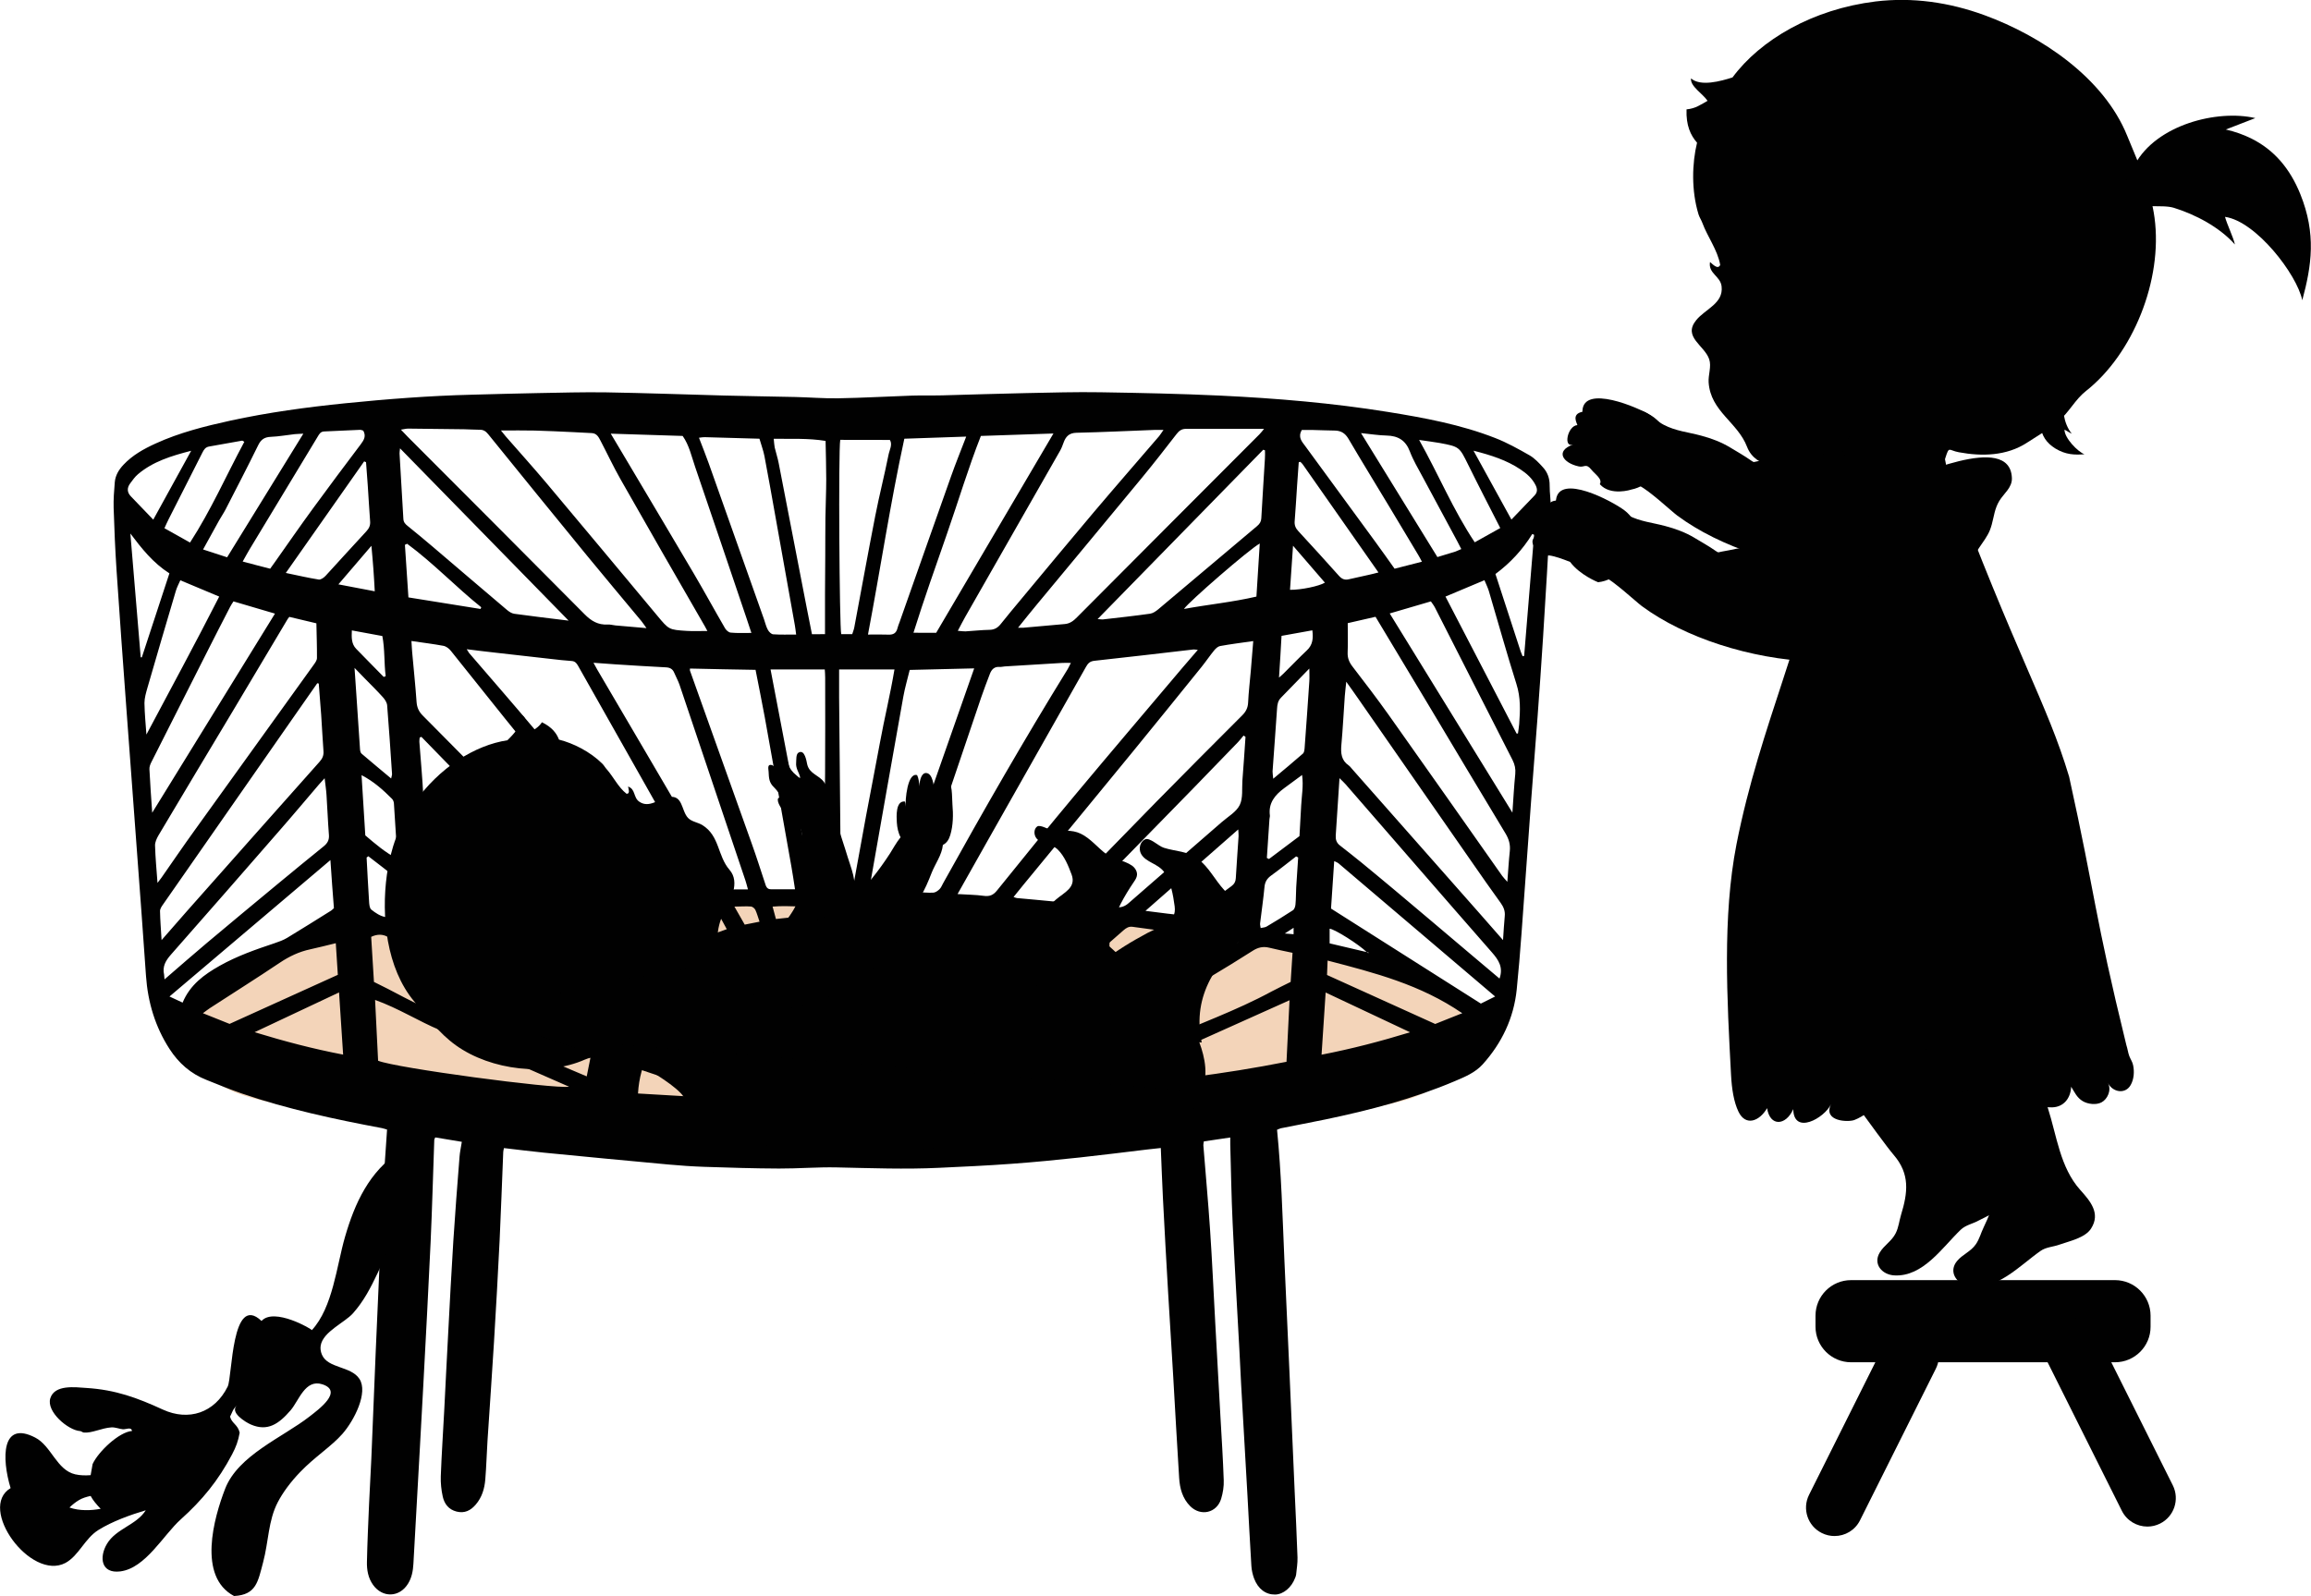 <?xml version="1.0" encoding="utf-8"?>
<!-- Generator: Adobe Illustrator 26.4.0, SVG Export Plug-In . SVG Version: 6.00 Build 0)  -->
<svg version="1.1" id="Laag_1" xmlns="http://www.w3.org/2000/svg" xmlns:xlink="http://www.w3.org/1999/xlink" x="0px" y="0px"
	 viewBox="0 0 283.48 195.83" enable-background="new 0 0 283.48 195.83" xml:space="preserve">
<g>
	<path fill="none" stroke="#F3D4B9" stroke-width="16.837" stroke-miterlimit="10" d="M170.81,126.33
		c3.41,0.58-30.14,6.68-68.93,6.68s-74.21-6.46-70.26-7.39c7.55-1.79,19.1-7.03,69.66-7.11
		C141.64,118.45,146.35,122.21,170.81,126.33z"/>
	<g>
		<path fill="#010101" d="M156.65,138.62c0.53,5.34,0.67,10.65,0.9,15.96c0.2,4.65,0.43,9.29,0.63,13.93
			c0.21,4.82,0.42,9.64,0.63,14.46c0.12,2.71,0.26,5.42,0.35,8.13c0.02,0.7-0.1,1.4-0.17,2.1c-0.01,0.14-0.07,0.27-0.12,0.4
			c-0.44,1.19-1.45,2.03-2.45,2.05c-1.15,0.02-2.1-0.68-2.59-1.98c-0.18-0.49-0.3-1.02-0.33-1.54c-0.18-2.88-0.32-5.77-0.48-8.65
			c-0.25-4.5-0.51-9-0.77-13.5c-0.08-1.51-0.15-3.02-0.23-4.54c-0.28-5.13-0.58-10.27-0.82-15.4c-0.15-3.2-0.2-6.41-0.29-9.61
			c-0.01-0.24,0-0.49,0-0.86c-1.12,0.17-2.17,0.32-3.24,0.48c-0.03,0.21-0.07,0.35-0.06,0.48c0.27,3.44,0.59,6.87,0.82,10.31
			c0.26,3.83,0.43,7.66,0.64,11.49c0.21,3.8,0.42,7.59,0.63,11.39c0.15,2.64,0.32,5.27,0.41,7.91c0.03,0.76-0.1,1.55-0.32,2.28
			c-0.54,1.74-2.51,2.18-3.79,0.9c-0.95-0.95-1.28-2.18-1.36-3.47c-0.26-4.11-0.48-8.22-0.72-12.33c-0.2-3.41-0.42-6.81-0.62-10.22
			c-0.23-3.93-0.45-7.87-0.65-11.81c-0.1-2-0.17-4-0.26-6.12c-0.55,0.06-1.09,0.11-1.64,0.18c-2.76,0.33-5.52,0.68-8.28,0.98
			c-2.8,0.3-5.6,0.58-8.41,0.78c-2.95,0.22-5.91,0.35-8.86,0.49c-4.19,0.2-8.38,0.04-12.57-0.05c-2.36-0.05-4.72,0.15-7.07,0.14
			c-3.06-0.01-6.13-0.11-9.19-0.21c-1.44-0.05-2.88-0.15-4.32-0.28c-5.12-0.47-10.23-0.96-15.34-1.46
			c-1.61-0.16-3.22-0.37-4.89-0.56c-0.03,0.17-0.09,0.32-0.09,0.48c-0.15,3.59-0.27,7.18-0.44,10.76c-0.21,4.22-0.44,8.44-0.7,12.65
			c-0.24,4-0.53,8-0.79,12.01c-0.1,1.58-0.14,3.16-0.27,4.74c-0.09,1.14-0.41,2.22-1.18,3.11c-0.61,0.71-1.35,1.1-2.34,0.85
			c-0.98-0.25-1.5-0.94-1.7-1.84c-0.18-0.81-0.27-1.67-0.24-2.5c0.1-2.74,0.29-5.48,0.43-8.23c0.16-3.06,0.3-6.12,0.47-9.18
			c0.2-3.83,0.4-7.66,0.64-11.49c0.22-3.44,0.49-6.88,0.76-10.31c0.04-0.56,0.17-1.11,0.28-1.82c-1.08-0.18-2.17-0.36-3.26-0.54
			c-0.06,0.14-0.12,0.23-0.12,0.33c-0.15,4.19-0.26,8.38-0.45,12.56c-0.27,5.87-0.59,11.75-0.9,17.62c-0.13,2.5-0.28,4.99-0.41,7.49
			c-0.27,4.78-0.53,9.56-0.8,14.34c-0.05,0.86-0.2,1.68-0.66,2.42c-1.05,1.7-3.13,1.76-4.29,0.14c-0.6-0.84-0.77-1.82-0.75-2.81
			c0.05-2.36,0.16-4.72,0.26-7.08c0.08-1.86,0.2-3.73,0.28-5.59c0.19-4.4,0.35-8.8,0.54-13.2c0.27-6.26,0.55-12.53,0.85-18.79
			c0.14-2.77,0.35-5.54,0.54-8.39c-0.16-0.05-0.39-0.13-0.62-0.18c-5.82-1.09-11.6-2.33-17.21-4.25c-1.46-0.5-2.9-1.1-4.33-1.67
			c-1.93-0.76-3.4-2.05-4.53-3.8c-1.76-2.73-2.65-5.72-2.88-8.94c-0.36-5.23-0.75-10.47-1.14-15.7c-0.42-5.72-0.85-11.45-1.27-17.17
			c-0.41-5.62-0.83-11.24-1.2-16.86c-0.17-2.56-0.28-5.13-0.36-7.7c-0.03-1.05,0.05-2.11,0.14-3.16c0.07-0.84,0.49-1.53,1.06-2.14
			c1.11-1.18,2.49-1.95,3.94-2.61c2.93-1.34,6.04-2.12,9.18-2.81c4.65-1.01,9.36-1.65,14.09-2.13c5.15-0.52,10.31-0.92,15.49-1.05
			c2.71-0.07,5.42-0.15,8.14-0.2c2.78-0.05,5.57-0.13,8.35-0.09c4.83,0.08,9.65,0.26,14.47,0.39c2.92,0.08,5.83,0.11,8.75,0.18
			c1.76,0.04,3.52,0.19,5.27,0.16c3.03-0.05,6.05-0.23,9.07-0.33c1.23-0.04,2.46,0,3.68-0.03c3.45-0.09,6.9-0.21,10.35-0.28
			c3.03-0.06,6.06-0.15,9.09-0.1c4.9,0.08,9.79,0.18,14.68,0.41c6.9,0.33,13.78,0.91,20.6,2.01c4.45,0.72,8.89,1.54,13.11,3.19
			c1.47,0.57,2.86,1.35,4.23,2.13c0.62,0.36,1.15,0.93,1.64,1.47c0.56,0.61,0.83,1.36,0.82,2.22c-0.01,0.95,0.17,1.9,0.12,2.84
			c-0.28,5.27-0.6,10.55-0.93,15.82c-0.2,3.23-0.44,6.47-0.67,9.7c-0.26,3.48-0.54,6.95-0.8,10.43c-0.23,3.09-0.44,6.18-0.67,9.27
			c-0.35,4.6-0.62,9.21-1.09,13.8c-0.36,3.49-1.82,6.56-4.17,9.17c-0.91,1.01-2.18,1.54-3.41,2.06c-5.11,2.17-10.45,3.57-15.87,4.7
			c-1.83,0.38-3.66,0.72-5.49,1.09C156.97,138.48,156.81,138.56,156.65,138.62z M167.65,116.82c0.06,0.04,0.13,0.09,0.19,0.13
			c0.01-0.02,0.02-0.05,0.04-0.07C167.8,116.86,167.72,116.84,167.65,116.82c-0.95-0.93-3.89-2.8-4.55-2.87c0,0.55,0,1.1,0,1.8
			C164.6,116.11,166.12,116.46,167.65,116.82z M125.94,134.18c0-0.37,0.02-0.51,0-0.65c-0.47-3.58-2.13-6.52-4.83-8.89
			c-2.57-2.25-5.58-3.66-8.82-4.62c-5.12-1.51-10.35-1.68-15.6-1.01c-3.8,0.48-7.43,1.6-10.75,3.58c-2.69,1.6-4.9,3.67-6.32,6.5
			c-0.78,1.55-1.25,3.19-1.36,5.08c2.37,0.14,4.67,0.28,6.83,0.4c0.17-0.14,0.21-0.15,0.22-0.18c0.06-0.13,0.12-0.26,0.16-0.39
			c1.08-3.64,3.45-6.29,6.63-8.18c5.61-3.33,11.52-3.73,17.54-1.29c4.38,1.78,7.53,4.88,9.09,9.44c0.07,0.19,0.18,0.37,0.3,0.61
			C121.33,134.45,123.6,134.32,125.94,134.18z M117.46,109.7c1.21,0.08,2.22,0.08,3.22,0.22c0.72,0.1,1.17-0.1,1.62-0.66
			c3.16-3.92,6.33-7.84,9.56-11.7c4.38-5.25,8.81-10.45,13.22-15.67c0.58-0.69,1.18-1.37,1.85-2.15c-0.27-0.03-0.41-0.06-0.53-0.05
			c-4.06,0.47-8.11,0.95-12.17,1.39c-0.54,0.06-0.78,0.32-1.02,0.75c-4.02,7.12-8.05,14.23-12.07,21.34
			C119.95,105.28,118.75,107.4,117.46,109.7z M124.33,110.06c0.21,0.07,0.3,0.12,0.4,0.13c1.47,0.14,2.94,0.26,4.41,0.41
			c0.5,0.05,0.9-0.08,1.23-0.45c0.21-0.24,0.44-0.45,0.67-0.68c3.61-3.71,7.21-7.43,10.84-11.13c3.48-3.54,6.99-7.06,10.5-10.57
			c0.45-0.45,0.69-0.92,0.72-1.56c0.06-1.3,0.22-2.6,0.33-3.89c0.1-1.18,0.2-2.36,0.3-3.66c-1.45,0.21-2.77,0.37-4.07,0.61
			c-0.27,0.05-0.54,0.31-0.73,0.54c-0.53,0.65-1.01,1.36-1.54,2.02c-2.81,3.48-5.62,6.96-8.45,10.42
			c-4.08,4.99-8.18,9.96-12.27,14.94C125.89,108.11,125.14,109.07,124.33,110.06z M57.25,79.66c0.18,0.28,0.23,0.38,0.29,0.46
			c2.71,3.15,5.44,6.28,8.11,9.46c4.03,4.8,8.01,9.64,12.01,14.46c1.26,1.52,2.48,3.06,3.73,4.59c0.26,0.32,0.49,0.72,0.99,0.69
			c1.29-0.06,2.59-0.12,3.99-0.18c-0.2-0.39-0.34-0.7-0.51-1c-1.72-3.03-3.44-6.07-5.15-9.1c-3.28-5.79-6.55-11.58-9.82-17.38
			c-0.19-0.34-0.4-0.54-0.81-0.56c-0.81-0.05-1.61-0.15-2.42-0.24c-2.27-0.25-4.54-0.51-6.81-0.77
			C59.71,79.97,58.56,79.82,57.25,79.66z M50.47,78.65c0.04,0.56,0.05,0.98,0.09,1.39c0.18,2.03,0.4,4.07,0.54,6.1
			c0.05,0.68,0.28,1.18,0.76,1.66c4.57,4.6,9.12,9.22,13.67,13.83c2.47,2.51,4.94,5.03,7.39,7.56c0.32,0.33,0.66,0.5,1.11,0.47
			c1.27-0.07,2.53-0.12,3.8-0.19c0.43-0.02,0.87-0.07,1.47-0.12c-0.97-1.2-1.81-2.24-2.66-3.26c-4.16-5.06-8.34-10.11-12.48-15.19
			c-2.98-3.66-5.9-7.37-8.86-11.05c-0.22-0.28-0.58-0.55-0.92-0.61C53.15,79.01,51.89,78.86,50.47,78.65z M124.88,77.02
			c0.4,0,0.54,0.01,0.67,0c1.68-0.15,3.36-0.31,5.05-0.45c0.65-0.05,1.09-0.4,1.52-0.84c7.45-7.49,14.92-14.97,22.38-22.45
			c0.19-0.19,0.34-0.4,0.56-0.66c-3.27,0-6.44,0-9.61,0c-0.51,0-0.83,0.25-1.13,0.64c-1.4,1.81-2.81,3.62-4.26,5.38
			c-4.28,5.19-8.58,10.35-12.87,15.53C126.45,75.06,125.73,75.96,124.88,77.02z M79.3,77.07c-0.3-0.42-0.45-0.65-0.62-0.86
			c-2.22-2.68-4.47-5.34-6.68-8.04c-4.06-4.96-8.1-9.93-12.12-14.9c-0.3-0.37-0.59-0.55-1.06-0.54c-0.63,0-1.26-0.05-1.89-0.06
			c-2.29-0.03-4.57-0.06-6.86-0.08c-0.25,0-0.51,0.07-0.89,0.13c0.35,0.37,0.59,0.63,0.83,0.87c7.23,7.25,14.48,14.49,21.69,21.77
			c0.83,0.84,1.67,1.34,2.85,1.27c0.31-0.02,0.63,0.08,0.94,0.11C76.68,76.84,77.87,76.95,79.3,77.07z M142.72,52.75
			c-0.51,0-0.79-0.01-1.07,0c-3.2,0.12-6.4,0.28-9.6,0.35c-0.92,0.02-1.32,0.47-1.59,1.22c-0.12,0.33-0.24,0.66-0.41,0.96
			c-3.87,6.79-7.75,13.57-11.62,20.36c-0.31,0.54-0.59,1.1-0.94,1.76c0.41,0.03,0.68,0.08,0.94,0.07c0.98-0.06,1.96-0.17,2.95-0.19
			c0.59-0.01,0.99-0.24,1.35-0.68c0.81-1.02,1.65-2.02,2.48-3.02c3-3.6,5.98-7.21,9-10.78c2.64-3.12,5.32-6.19,7.98-9.29
			C142.33,53.34,142.45,53.13,142.72,52.75z M61.45,52.82c0.29,0.35,0.43,0.54,0.59,0.73c1.64,1.88,3.32,3.74,4.93,5.65
			c4.57,5.44,9.12,10.9,13.67,16.36c1.41,1.69,1.4,1.71,3.59,1.85c0.81,0.05,1.63,0.01,2.54,0.01c-0.14-0.26-0.22-0.42-0.3-0.56
			C83,70.85,79.54,64.84,76.12,58.81c-0.88-1.55-1.64-3.18-2.47-4.76c-0.23-0.44-0.46-0.88-1.06-0.91
			c-0.77-0.03-1.54-0.08-2.32-0.12c-1.55-0.07-3.09-0.15-4.64-0.19C64.31,52.8,62.97,52.82,61.45,52.82z M112.29,109.45
			c0.85,0.04,1.52,0.11,2.18,0.08c0.27-0.01,0.56-0.22,0.77-0.42c0.2-0.19,0.3-0.47,0.44-0.72c4.92-8.87,9.97-17.67,15.3-26.31
			c0.13-0.22,0.23-0.46,0.38-0.74c-0.42,0-0.73-0.02-1.05,0c-2.35,0.14-4.71,0.29-7.06,0.43c-0.21,0.01-0.42,0.08-0.63,0.06
			c-0.64-0.05-0.98,0.3-1.19,0.84c-0.36,0.95-0.73,1.9-1.06,2.87c-2.07,6.1-4.14,12.21-6.2,18.31
			C113.55,105.67,112.95,107.48,112.29,109.45z M91.75,109.13c-0.14-0.49-0.21-0.8-0.31-1.09c-2.69-8.01-5.39-16.02-8.09-24.03
			c-0.17-0.5-0.44-0.96-0.64-1.45c-0.2-0.49-0.54-0.66-1.06-0.68c-2.07-0.1-4.15-0.24-6.22-0.37c-0.84-0.05-1.68-0.12-2.63-0.19
			c0.19,0.34,0.31,0.58,0.45,0.82c4.13,7.05,8.28,14.09,12.4,21.15c0.98,1.67,1.9,3.38,2.86,5.06c0.2,0.36,0.35,0.79,0.89,0.79
			C90.13,109.12,90.86,109.13,91.75,109.13z M111.59,82.2c-0.28,1.15-0.59,2.2-0.78,3.26c-1.32,7.38-2.62,14.77-3.92,22.16
			c-0.09,0.51-0.16,1.02-0.26,1.63c1.21,0,2.28,0,3.32,0c3.19-9.1,6.36-18.14,9.55-27.24C116.88,82.08,114.29,82.14,111.59,82.2z
			 M84.64,82.03c-0.01,0.17-0.03,0.21-0.01,0.24c2.53,7.09,5.07,14.17,7.59,21.26c0.57,1.59,1.08,3.2,1.61,4.8
			c0.12,0.37,0.21,0.78,0.72,0.78c0.94,0.01,1.88,0,2.97,0c-0.16-1.04-0.29-1.93-0.45-2.82c-1.08-6.1-2.16-12.19-3.26-18.29
			c-0.35-1.93-0.75-3.84-1.13-5.81C89.94,82.15,87.31,82.09,84.64,82.03z M35.49,75.69c-0.11,0.14-0.18,0.22-0.23,0.31
			c-2.24,3.75-4.47,7.51-6.71,11.26c-3.04,5.08-6.09,10.15-9.11,15.24c-0.22,0.38-0.44,0.85-0.42,1.26c0.04,1.46,0.18,2.92,0.3,4.57
			c0.24-0.31,0.36-0.47,0.48-0.63c1.35-1.93,2.68-3.89,4.06-5.8c4.87-6.78,9.75-13.55,14.62-20.33c0.18-0.25,0.4-0.55,0.4-0.83
			c0.01-1.4-0.04-2.8-0.07-4.26C37.65,76.2,36.57,75.94,35.49,75.69z M165.32,76.46c0,1.27,0.04,2.43-0.01,3.58
			c-0.03,0.68,0.18,1.21,0.59,1.74c1.5,1.95,3,3.91,4.43,5.92c4.66,6.57,9.29,13.17,13.93,19.76c0.15,0.21,0.34,0.4,0.64,0.74
			c0.11-1.39,0.17-2.57,0.3-3.75c0.09-0.81-0.11-1.5-0.53-2.19c-3.2-5.3-6.37-10.62-9.55-15.94c-2.11-3.53-4.23-7.05-6.39-10.64
			C167.66,75.92,166.57,76.17,165.32,76.46z M114.84,77.64c4.8-8.17,9.56-16.26,14.38-24.45c-2.98,0.1-5.88,0.2-8.9,0.3
			c-1.56,3.96-2.77,8.03-4.17,12.04c-1.39,4-2.81,7.99-4.1,12.11C113.11,77.64,114.02,77.64,114.84,77.64z M92.17,77.66
			c-0.22-0.67-0.4-1.23-0.59-1.78c-2.1-6.2-4.19-12.4-6.31-18.59c-0.44-1.28-0.72-2.64-1.53-3.8c-2.88-0.09-5.75-0.18-8.82-0.28
			c0.78,1.31,1.45,2.45,2.13,3.58c2.69,4.54,5.4,9.07,8.07,13.61c1.3,2.21,2.53,4.47,3.82,6.69c0.14,0.24,0.44,0.51,0.69,0.53
			C90.43,77.7,91.23,77.66,92.17,77.66z M165.14,83.65c-0.07,0.71-0.14,1.23-0.18,1.75c-0.14,2-0.24,4-0.42,6
			c-0.09,1.01-0.01,1.89,0.89,2.51c0.17,0.12,0.3,0.3,0.44,0.46c5.24,5.94,10.48,11.87,15.72,17.81c0.88,1,1.76,2,2.78,3.17
			c0.08-1.11,0.12-2.02,0.21-2.92c0.07-0.64-0.14-1.15-0.51-1.66c-1.18-1.62-2.32-3.27-3.47-4.92c-4.66-6.7-9.32-13.41-13.98-20.11
			C166.17,85.08,165.7,84.44,165.14,83.65z M39.1,83.87c-0.06-0.01-0.12-0.03-0.18-0.04c-1.03,1.47-2.05,2.94-3.08,4.41
			c-5.28,7.57-10.55,15.15-15.83,22.72c-0.18,0.25-0.39,0.56-0.38,0.84c0.02,1.11,0.11,2.21,0.19,3.55c1.16-1.33,2.15-2.47,3.15-3.6
			c5.4-6.09,10.79-12.18,16.21-18.26c0.36-0.4,0.54-0.78,0.5-1.31c-0.11-1.47-0.18-2.95-0.28-4.43
			C39.31,86.46,39.2,85.17,39.1,83.87z M85.74,53.71c0.44,1.16,0.85,2.16,1.21,3.18c2.26,6.36,4.52,12.73,6.77,19.1
			c0.15,0.43,0.25,0.89,0.47,1.29c0.13,0.24,0.42,0.54,0.66,0.55c0.9,0.06,1.81,0.03,2.81,0.03c-0.06-0.47-0.1-0.81-0.16-1.15
			c-0.81-4.53-1.62-9.07-2.43-13.6c-0.43-2.38-0.84-4.77-1.3-7.15c-0.14-0.71-0.4-1.39-0.61-2.13c-2.3-0.06-4.51-0.13-6.72-0.19
			C86.27,53.63,86.1,53.67,85.74,53.71z M106.47,77.86c0.96,0,1.76-0.02,2.55,0.01c0.59,0.02,0.93-0.22,1.07-0.79
			c0.06-0.24,0.15-0.47,0.24-0.7c2.11-5.98,4.21-11.96,6.33-17.93c0.56-1.59,1.2-3.15,1.86-4.88c-2.56,0.09-5.01,0.17-7.59,0.26
			C109.2,61.79,108.01,69.77,106.47,77.86z M45.87,120.48c0.62,0.31,1.15,0.57,1.68,0.84c1.38,0.7,2.72,1.47,4.14,2.08
			c5.33,2.31,10.68,4.58,16.02,6.86c1.39,0.59,2.78,1.18,4.26,1.81c0.17-0.84,0.32-1.59,0.46-2.3c-0.45-0.24-0.83-0.42-1.19-0.64
			c-5.35-3.19-10.7-6.39-16.05-9.59c-2.51-1.5-5.01-3-7.51-4.52c-0.69-0.42-1.38-0.43-2.15-0.07
			C45.64,116.78,45.76,118.6,45.87,120.48z M49.07,55.01c-0.04,0.38-0.07,0.52-0.06,0.65c0.16,2.67,0.32,5.34,0.47,8.01
			c0.02,0.4,0.23,0.63,0.52,0.86c1.04,0.84,2.07,1.69,3.09,2.56c3.03,2.58,6.05,5.17,9.09,7.74c0.26,0.22,0.59,0.44,0.91,0.48
			c2.15,0.3,4.3,0.55,6.66,0.84C62.81,69.05,56.02,62.11,49.07,55.01z M90.21,134.67c2.3,0.38,21.54,0.37,23.78,0
			c-0.91-2.76-6.14-6.85-11.47-6.84C97.21,127.84,91.67,130.88,90.21,134.67z M155.17,55.26c-0.07-0.03-0.14-0.06-0.21-0.08
			c-6.73,6.89-13.47,13.77-20.32,20.78c0.36,0.02,0.52,0.06,0.68,0.04c1.92-0.22,3.85-0.43,5.76-0.7c0.35-0.05,0.71-0.3,1-0.54
			c4.04-3.4,8.07-6.81,12.12-10.21c0.32-0.27,0.5-0.54,0.52-0.97c0.13-2.43,0.3-4.85,0.44-7.28
			C155.19,55.95,155.17,55.61,155.17,55.26z M152.78,90.41c-0.08-0.05-0.16-0.11-0.24-0.16c-0.22,0.27-0.43,0.55-0.67,0.8
			c-1.81,1.88-3.62,3.75-5.44,5.62c-4.33,4.44-8.67,8.87-13,13.3c-0.23,0.23-0.43,0.49-0.78,0.89c1.56,0.16,2.89,0.28,4.21,0.45
			c0.65,0.08,1.13-0.09,1.62-0.53c3.79-3.32,7.6-6.61,11.4-9.92c0.77-0.67,1.77-1.23,2.19-2.08c0.42-0.85,0.26-2,0.33-3.01
			C152.54,93.99,152.66,92.2,152.78,90.41z M132.22,132.06c0.47-0.19,0.86-0.34,1.24-0.5c2.98-1.28,5.97-2.53,8.92-3.85
			c4.52-2.03,9.22-3.68,13.59-6.05c0.77-0.41,1.56-0.78,2.35-1.18c0.08-1.2,0.15-2.35,0.23-3.57c-1.03-0.22-1.95-0.4-2.87-0.63
			c-0.73-0.18-1.36-0.04-2,0.37c-1.75,1.12-3.52,2.2-5.31,3.27c-5.52,3.31-11.05,6.61-16.62,9.94
			C131.91,130.53,132.06,131.25,132.22,132.06z M51.69,90.41c-0.07,0.03-0.14,0.06-0.21,0.09c-0.01,0.17-0.05,0.34-0.04,0.51
			c0.17,2.25,0.38,4.49,0.49,6.74c0.04,0.81,0.33,1.36,0.94,1.88c3.92,3.38,7.83,6.78,11.72,10.18c0.41,0.36,0.82,0.48,1.34,0.44
			c1.4-0.12,2.81-0.2,4.21-0.31c0.11-0.01,0.21-0.11,0.38-0.2C64.21,103.26,57.95,96.84,51.69,90.41z M104.59,109.13
			c0.56-3.06,1.09-6.03,1.64-9c0.56-3.01,1.16-6.01,1.71-9.02c0.54-2.95,1.26-5.87,1.78-8.97c-2.33,0-4.49,0-6.79,0
			c0,1.16-0.01,2.31,0,3.47c0.06,6.82,0.13,13.65,0.19,20.47c0.01,0.74,0.01,1.48,0.03,2.22c0.01,0.27,0.07,0.53,0.11,0.84
			C103.71,109.13,104.09,109.13,104.59,109.13z M94.52,82.14c1.73,9.07,3.44,17.99,5.15,26.93c0.46,0,0.87,0,1.33,0
			c0.03-0.37,0.06-0.68,0.07-0.99c0.05-4.4,0.11-8.8,0.14-13.2c0.03-3.91,0.01-7.82,0.01-11.73c0-0.37-0.03-0.74-0.05-1.01
			C98.9,82.14,96.76,82.14,94.52,82.14z M28.64,73.79c-0.16,0.25-0.3,0.45-0.41,0.67c-1,1.94-2,3.88-2.98,5.83
			c-2.23,4.4-4.45,8.79-6.67,13.2c-0.14,0.27-0.27,0.6-0.25,0.89c0.08,1.71,0.21,3.41,0.34,5.34c5.09-8.26,10.06-16.33,15.06-24.43
			C32.05,74.79,30.4,74.3,28.64,73.79z M170.47,75.27c5.02,8.15,9.98,16.2,15.05,24.44c0.12-1.73,0.2-3.23,0.35-4.73
			c0.06-0.63-0.05-1.16-0.33-1.72c-3.19-6.24-6.35-12.49-9.53-18.73c-0.14-0.27-0.33-0.5-0.49-0.74
			C173.79,74.3,172.14,74.78,170.47,75.27z M20.18,120.17c1.82-1.57,3.48-3.03,5.17-4.45c2.88-2.42,5.77-4.82,8.67-7.22
			c1.89-1.57,3.79-3.12,5.7-4.67c0.44-0.36,0.67-0.75,0.63-1.35c-0.13-1.65-0.19-3.3-0.3-4.95c-0.04-0.63-0.14-1.26-0.23-2.04
			c-0.32,0.35-0.51,0.55-0.69,0.76c-1.63,1.9-3.23,3.82-4.88,5.7c-4.42,5.07-8.84,10.15-13.29,15.19c-0.65,0.74-1.06,1.46-0.83,2.45
			C20.15,119.71,20.15,119.85,20.18,120.17z M183.94,120.07c0.48-1.37-0.1-2.26-0.92-3.2c-6.01-6.86-11.98-13.77-17.97-20.65
			c-0.19-0.22-0.42-0.42-0.74-0.74c-0.16,2.46-0.3,4.74-0.46,7.02c-0.03,0.49,0.08,0.89,0.48,1.21c0.91,0.71,1.82,1.43,2.72,2.16
			c1.36,1.11,2.7,2.24,4.05,3.36c1.51,1.26,3,2.54,4.51,3.8c1.69,1.43,3.38,2.86,5.07,4.29
			C181.76,118.23,182.83,119.13,183.94,120.07z M103.07,53.97c-0.24,1.28-0.1,23.01,0.12,23.84c0.43,0,0.87,0,1.35,0
			c0.09-0.3,0.2-0.55,0.25-0.82c0.86-4.56,1.68-9.12,2.57-13.67c0.49-2.51,1.13-5,1.63-7.51c0.12-0.61,0.52-1.26,0.17-1.83
			C107.08,53.97,105.09,53.97,103.07,53.97z M101.2,77.81c0-1.71,0-3.29,0-4.87c0.01-1.58,0.03-3.17,0.03-4.75
			c0.01-1.55,0-3.1,0.02-4.64c0.02-1.58,0.1-3.16,0.1-4.74c0-1.56-0.05-3.12-0.08-4.71c-2.16-0.35-4.22-0.23-6.36-0.26
			c0.05,0.46,0.06,0.77,0.12,1.07c0.15,0.65,0.37,1.28,0.49,1.93c1.15,5.9,2.29,11.8,3.43,17.7c0.21,1.09,0.43,2.18,0.65,3.28
			C100.17,77.81,100.62,77.81,101.2,77.81z M46.38,130.15c2.14,0.89,21.54,3.48,23.43,3.19c-2.72-1.19-5.36-2.35-8-3.51
			c-2.61-1.15-5.2-2.33-7.83-3.43c-2.64-1.1-5.07-2.67-7.97-3.71C46.14,125.31,46.26,127.75,46.38,130.15z M134.49,133.36
			c7.79-0.62,15.56-1.54,23.32-3.08c0.13-2.53,0.25-4.97,0.37-7.55C150.17,126.33,142.33,129.84,134.49,133.36z M174.42,68.92
			c-0.2-0.37-0.32-0.62-0.47-0.86c-1.17-1.97-2.35-3.93-3.53-5.89c-1.67-2.78-3.37-5.53-5.01-8.33c-0.41-0.69-0.92-1-1.68-1.01
			c-0.88-0.01-1.76-0.05-2.64-0.07c-0.48-0.01-0.97,0-1.4,0c-0.52,0.89,0.01,1.42,0.43,1.99c2.85,3.89,5.7,7.78,8.55,11.68
			c0.81,1.1,1.59,2.22,2.4,3.35C172.19,69.49,173.24,69.22,174.42,68.92z M33.14,69.78c0.23-0.32,0.43-0.6,0.63-0.88
			c1.54-2.18,3.06-4.38,4.64-6.54c1.93-2.64,3.89-5.26,5.86-7.87c0.38-0.51,0.66-0.99,0.29-1.65c-0.12-0.03-0.25-0.1-0.39-0.1
			c-1.47,0.06-2.95,0.14-4.42,0.2c-0.43,0.02-0.59,0.32-0.77,0.62c-2.8,4.63-5.6,9.27-8.4,13.9c-0.27,0.45-0.51,0.91-0.81,1.44
			C30.94,69.22,32.02,69.49,33.14,69.78z M183.4,122.27c-6.46-5.5-12.83-10.92-19.2-16.33c-0.12-0.11-0.3-0.16-0.54-0.28
			c-0.13,2.01-0.26,3.93-0.39,5.82c6.15,3.9,12.23,7.76,18.38,11.66C182.16,122.89,182.72,122.61,183.4,122.27z M50.15,114.1
			c0,0.08-0.01,0.16-0.01,0.25c7.61,4.49,15.23,8.98,22.93,13.52c0.2-0.51,0.35-0.9,0.52-1.31c-1.09-0.82-2.14-1.59-3.17-2.37
			c-4.64-3.49-9.28-6.98-13.91-10.48c-0.42-0.32-0.84-0.45-1.37-0.35c-0.9,0.16-1.81,0.26-2.72,0.39
			C51.65,113.85,50.9,113.98,50.15,114.1z M40.53,105.53c-6.65,5.64-13.16,11.15-19.74,16.74c0.57,0.27,1.07,0.49,1.61,0.75
			c0.92-2.2,2.65-3.45,4.55-4.52c2.13-1.2,4.42-2,6.73-2.77c0.53-0.18,1.07-0.37,1.55-0.66c1.81-1.09,3.59-2.22,5.39-3.34
			c0.11-0.07,0.2-0.18,0.34-0.3C40.81,109.53,40.67,107.64,40.53,105.53z M17.96,90.13c3-5.64,6.02-11.22,8.93-16.93
			c-1.66-0.69-3.17-1.33-4.77-2c-0.19,0.44-0.41,0.84-0.54,1.27c-1.18,3.98-2.35,7.96-3.5,11.94c-0.17,0.6-0.36,1.24-0.36,1.85
			C17.74,87.56,17.87,88.84,17.96,90.13z M186.03,90c0.06,0,0.12,0,0.17,0c0.05-0.38,0.12-0.76,0.15-1.14
			c0.13-1.65,0.19-3.27-0.33-4.91c-1.2-3.79-2.26-7.62-3.39-11.43c-0.14-0.46-0.36-0.88-0.54-1.33c-1.63,0.68-3.14,1.32-4.78,2.01
			C180.24,78.84,183.14,84.42,186.03,90z M41.19,115.73c-1.15,0.28-2.13,0.53-3.13,0.75c-1.36,0.29-2.57,0.86-3.73,1.64
			c-2.83,1.9-5.73,3.72-8.59,5.58c-0.26,0.17-0.49,0.36-0.85,0.62c1.22,0.49,2.31,0.93,3.27,1.31c4.51-2.04,8.86-4.01,13.28-6.02
			C41.36,118.36,41.28,117.14,41.19,115.73z M44.9,56.71c-0.08-0.03-0.15-0.06-0.23-0.1c-3.16,4.51-6.33,9.02-9.61,13.69
			c1.44,0.3,2.73,0.6,4.04,0.81c0.26,0.04,0.64-0.24,0.85-0.47c1.67-1.81,3.31-3.65,4.99-5.45c0.34-0.37,0.5-0.73,0.46-1.22
			c-0.11-1.47-0.19-2.95-0.29-4.42C45.04,58.59,44.97,57.65,44.9,56.71z M169.09,70.24c-3.15-4.49-6.21-8.87-9.28-13.25
			c-0.08-0.11-0.18-0.21-0.28-0.3c-0.02-0.02-0.06-0.02-0.09-0.02c-0.03,0-0.06,0.03-0.13,0.06c-0.07,0.92-0.14,1.87-0.2,2.81
			c-0.1,1.47-0.18,2.95-0.3,4.42c-0.04,0.49,0.12,0.86,0.46,1.22c1.67,1.81,3.33,3.63,4.97,5.47c0.35,0.39,0.7,0.55,1.2,0.43
			c0.82-0.19,1.65-0.36,2.47-0.55C168.25,70.46,168.61,70.36,169.09,70.24z M37.21,53.21c-0.46,0.03-0.76,0.03-1.06,0.06
			c-0.98,0.11-1.95,0.29-2.93,0.33c-0.77,0.03-1.2,0.32-1.54,1.01c-1.3,2.65-2.66,5.27-4.01,7.9c-0.24,0.47-0.55,0.9-0.8,1.36
			c-0.65,1.16-1.28,2.32-1.96,3.55c1.04,0.34,1.97,0.64,2.95,0.96C30.98,63.32,34.05,58.33,37.21,53.21z M179.25,67.37
			c-0.18-0.36-0.34-0.67-0.5-0.97c-1.42-2.63-2.84-5.26-4.25-7.9c-0.55-1.02-1.15-2.03-1.56-3.11c-0.52-1.37-1.45-1.92-2.86-1.95
			c-0.97-0.02-1.94-0.18-3.13-0.3c3.2,5.19,6.27,10.18,9.37,15.21c0.79-0.24,1.49-0.45,2.2-0.67
			C178.74,67.6,178.96,67.49,179.25,67.37z M59.14,112.91c-0.03,0.07-0.06,0.13-0.1,0.2c5.16,3.86,10.31,7.72,15.52,11.62
			c0.55-0.81,1.01-1.49,1.47-2.16c-1.29-1.12-2.49-2.16-3.67-3.2c-2.46-2.16-4.91-4.32-7.37-6.48c-0.29-0.26-0.57-0.48-1.02-0.44
			C62.36,112.63,60.75,112.76,59.14,112.91z M131.19,127.85c6.88-4.07,13.68-8.1,20.7-12.25c-1.7-0.27-3.16-0.45-4.61-0.74
			c-0.7-0.14-1.19,0.04-1.74,0.46c-4.8,3.63-9.63,7.24-14.44,10.86c-0.16,0.12-0.31,0.27-0.49,0.43
			C130.81,127.03,130.98,127.4,131.19,127.85z M140.51,111.76c1.89,0.24,3.55,0.46,5.22,0.63c0.24,0.03,0.54-0.14,0.76-0.29
			c1.53-1.12,3.05-2.26,4.58-3.38c0.34-0.25,0.5-0.55,0.52-0.97c0.1-1.72,0.23-3.43,0.34-5.15c0.01-0.22-0.02-0.44-0.04-0.83
			C148.06,105.13,144.38,108.36,140.51,111.76z M174.08,53.98c2.4,4.28,4.18,8.61,6.82,12.56c1.09-0.61,2.12-1.18,3.13-1.75
			c-1.36-2.67-2.67-5.2-3.93-7.76c-1.09-2.2-1.06-2.22-3.52-2.68C175.84,54.22,175.08,54.13,174.08,53.98z M143.52,114.33
			c-1.66-0.22-3.12-0.4-4.58-0.61c-0.47-0.07-0.8,0.14-1.13,0.43c-1.29,1.14-2.59,2.28-3.89,3.41c-1.9,1.66-3.81,3.33-5.76,5.03
			c0.5,0.71,0.97,1.39,1.5,2.14C134.27,121.26,138.82,117.85,143.52,114.33z M23.31,66.57c2.57-3.96,4.45-8.25,6.66-12.36
			c-0.16-0.08-0.22-0.15-0.28-0.14c-1.35,0.24-2.7,0.49-4.05,0.72c-0.44,0.08-0.63,0.38-0.81,0.74c-1.38,2.73-2.77,5.46-4.15,8.19
			c-0.17,0.33-0.32,0.68-0.51,1.09C21.28,65.43,22.28,66,23.31,66.57z M162.78,119.63c4.45,2.01,8.8,3.98,13.27,6.01
			c0.98-0.39,2.06-0.82,3.31-1.32c-5.1-3.51-10.74-4.96-16.51-6.46C162.83,118.52,162.81,119.04,162.78,119.63z M162.11,129.41
			c3.71-0.72,7.2-1.63,10.86-2.75c-3.54-1.67-6.9-3.25-10.36-4.88C162.45,124.35,162.28,126.82,162.11,129.41z M41.59,121.77
			c-3.5,1.65-6.84,3.22-10.36,4.88c3.66,1.12,7.16,2.04,10.86,2.75C41.92,126.79,41.76,124.34,41.59,121.77z M52.42,101.87
			c-0.06,0.04-0.13,0.07-0.19,0.11c0.14,2.02,0.27,4.05,0.44,6.07c0.02,0.23,0.27,0.48,0.48,0.64c0.69,0.55,1.44,1.01,2.1,1.59
			c0.81,0.72,1.64,1.05,2.77,0.82c1.35-0.27,2.75-0.34,4.34-0.53C58.93,107.57,55.67,104.72,52.42,101.87z M67.36,112.18
			c3.47,3.05,6.74,5.91,10.11,8.87c0.65-0.71,1.28-1.41,1.94-2.13c-0.06-0.08-0.13-0.2-0.23-0.29c-2.04-2.09-4.09-4.17-6.11-6.27
			c-0.33-0.34-0.68-0.47-1.12-0.44C70.51,112,69.07,112.08,67.36,112.18z M156.18,95.55c1.31-1.1,2.5-2.08,3.65-3.09
			c0.15-0.13,0.18-0.44,0.2-0.67c0.2-2.74,0.4-5.47,0.58-8.21c0.03-0.47,0-0.94,0-1.55c-1.23,1.26-2.35,2.43-3.48,3.58
			c-0.38,0.38-0.45,0.85-0.48,1.35c-0.17,2.56-0.37,5.12-0.55,7.69C156.1,94.88,156.14,95.11,156.18,95.55z M47.98,95.52
			c0.06-0.3,0.12-0.43,0.11-0.55c-0.19-2.81-0.37-5.62-0.6-8.43c-0.03-0.35-0.28-0.72-0.52-0.99c-0.71-0.79-1.46-1.53-2.2-2.28
			c-0.37-0.38-0.74-0.77-1.28-1.32c0.09,1.35,0.17,2.43,0.24,3.52c0.14,2.14,0.28,4.29,0.43,6.43c0.01,0.2,0.06,0.46,0.19,0.57
			C45.52,93.47,46.7,94.45,47.98,95.52z M135.26,113.55c-0.03-0.08-0.06-0.16-0.09-0.23c-1.18-0.13-2.37-0.21-3.54-0.39
			c-0.66-0.1-1.12,0.07-1.58,0.55c-1.62,1.71-3.29,3.37-4.93,5.06c-0.14,0.14-0.24,0.32-0.37,0.51c0.73,0.68,1.41,1.32,2.08,1.95
			C129.68,118.47,132.47,116.01,135.26,113.55z M15.99,65.46c0.42,5.06,0.85,10.13,1.27,15.19c0.05,0,0.09,0,0.14,0
			c1.13-3.43,2.25-6.86,3.38-10.3C18.76,69.06,17.38,67.3,15.99,65.46z M186.77,80.52c0.06-0.01,0.13-0.03,0.19-0.04
			c0.41-4.95,0.82-9.91,1.22-14.86c-0.07-0.03-0.14-0.07-0.22-0.1c-1.19,1.93-2.7,3.56-4.52,4.91c1.05,3.24,2.07,6.38,3.1,9.52
			C186.61,80.13,186.7,80.32,186.77,80.52z M154.53,66.69c-1.25,0.67-8.76,7.19-9.3,8.03c2.97-0.55,5.93-0.83,8.89-1.52
			C154.25,71.03,154.39,68.94,154.53,66.69z M49.94,66.72c-0.09,0.04-0.18,0.09-0.27,0.13c0.14,2.12,0.28,4.24,0.43,6.45
			c3.03,0.48,5.94,0.95,8.85,1.42c0.03-0.07,0.05-0.14,0.08-0.21C55.92,72.02,53.17,69.1,49.94,66.72z M180.75,55.3
			c1.58,2.87,3.07,5.59,4.65,8.45c1.01-1.05,1.93-2,2.84-2.96c0.36-0.38,0.36-0.78,0.13-1.25c-0.42-0.85-1.1-1.44-1.87-1.95
			C184.81,56.46,182.91,55.85,180.75,55.3z M18.8,63.76c1.59-2.89,3.07-5.59,4.65-8.45c-2.45,0.63-4.69,1.32-6.53,2.88
			c-0.37,0.31-0.66,0.73-0.95,1.12c-0.41,0.55-0.4,1.1,0.1,1.61C16.95,61.83,17.82,62.74,18.8,63.76z M155.4,105.27
			c0.09,0.04,0.17,0.08,0.26,0.13c1.25-0.94,2.5-1.88,3.74-2.81c0.08-1.31,0.15-2.54,0.21-3.76c0.06-1.2,0.3-2.4,0.11-3.74
			c-0.81,0.59-1.51,1.11-2.21,1.63c-1.12,0.83-1.94,1.82-1.74,3.34c0.02,0.13-0.04,0.28-0.05,0.42
			C155.61,102.06,155.51,103.66,155.4,105.27z M44.35,95.11c0.16,2.57,0.31,5.01,0.46,7.39c1.26,1.08,2.46,2.09,3.85,2.83
			c0.05-0.08,0.08-0.11,0.08-0.14c-0.14-2.2-0.27-4.41-0.42-6.61c-0.01-0.2-0.1-0.43-0.24-0.57C47,96.93,45.87,95.9,44.35,95.11z
			 M75.68,111.69c-0.03,0.07-0.07,0.14-0.1,0.22c1.86,1.94,3.72,3.88,5.6,5.83c1.15-0.67,2.23-1.3,3.37-1.96
			c-1.08-1.33-2.11-2.58-3.12-3.84c-0.3-0.38-0.68-0.46-1.12-0.44C78.76,111.56,77.22,111.62,75.68,111.69z M159.24,105.21
			c-0.08-0.04-0.17-0.09-0.25-0.13c-1.02,0.79-2.03,1.6-3.08,2.36c-0.49,0.36-0.74,0.76-0.8,1.38c-0.14,1.5-0.36,2.98-0.54,4.48
			c-0.02,0.16,0.04,0.33,0.07,0.57c0.29-0.07,0.55-0.07,0.74-0.19c1.08-0.64,2.16-1.3,3.21-1.99c0.19-0.12,0.3-0.46,0.32-0.72
			c0.07-0.7,0.05-1.4,0.09-2.1C159.07,107.65,159.16,106.43,159.24,105.21z M123.04,117.75c1.6-1.69,3.17-3.34,4.88-5.14
			c-1.76-0.14-3.32-0.27-4.89-0.36c-0.24-0.01-0.56,0.13-0.72,0.31c-0.89,1.03-1.74,2.1-2.65,3.22
			C120.81,116.45,121.9,117.08,123.04,117.75z M45.18,105.06c-0.07,0.05-0.14,0.11-0.21,0.16c0.1,1.78,0.18,3.56,0.3,5.34
			c0.02,0.36,0.05,0.87,0.28,1.05c0.5,0.4,1.11,0.81,1.71,0.9c0.65,0.1,1.35-0.17,2.07-0.29c-0.1-1.3-0.18-2.48-0.3-3.66
			c-0.03-0.26-0.12-0.59-0.31-0.74C47.57,106.89,46.37,105.98,45.18,105.06z M156.89,83.14c0.28-0.25,0.44-0.37,0.58-0.52
			c0.95-0.94,1.87-1.91,2.84-2.82c0.73-0.68,0.79-1.49,0.67-2.46c-1.26,0.23-2.46,0.45-3.78,0.68
			C157.11,79.7,157.01,81.33,156.89,83.14z M47.07,83.06c0.08-0.03,0.16-0.06,0.24-0.1c-0.21-1.62-0.09-3.27-0.41-4.92
			c-1.27-0.23-2.47-0.45-3.74-0.69c-0.04,0.87-0.06,1.64,0.52,2.25C44.8,80.76,45.94,81.9,47.07,83.06z M41.51,71.7
			c1.58,0.3,2.99,0.57,4.46,0.85c-0.06-1.02-0.1-1.89-0.17-2.76c-0.06-0.89-0.15-1.77-0.24-2.82C44.18,68.59,42.91,70.06,41.51,71.7
			z M158.24,72.37c1.35,0.02,3.58-0.45,4.28-0.88c-1.27-1.47-2.53-2.93-3.91-4.53C158.48,68.87,158.36,70.58,158.24,72.37z
			 M83.9,111.29c-0.04,0.08-0.09,0.16-0.13,0.25c0.91,1.13,1.82,2.26,2.74,3.42c0.89-0.32,1.7-0.62,2.64-0.95
			c-0.48-0.87-0.89-1.67-1.37-2.42c-0.12-0.18-0.48-0.27-0.73-0.28C85.99,111.28,84.94,111.29,83.9,111.29z M120.03,112.05
			c-1.25-0.09-2.19-0.17-3.13-0.22c-0.23-0.01-0.58,0.03-0.67,0.18c-0.38,0.64-0.98,1.19-0.96,2.08c0.81,0.29,1.59,0.57,2.44,0.87
			C118.45,114.03,119.16,113.14,120.03,112.05z M93.17,113.09c-0.19-0.54-0.31-1.01-0.51-1.44c-0.09-0.19-0.34-0.4-0.53-0.42
			c-0.61-0.05-1.22,0-2.04,0.01c0.49,0.86,0.87,1.52,1.26,2.21C91.94,113.33,92.45,113.23,93.17,113.09z M97.94,111.22
			c-1.11-0.04-2.1-0.07-3.17,0.02c0.16,0.58,0.27,1.01,0.41,1.52c0.98-0.1,1.9-0.2,2.89-0.31C98.03,112.04,97.99,111.7,97.94,111.22
			z M106.11,112.47c1.05,0.1,1.98,0.19,2.96,0.28c0.07-0.43,0.13-0.76,0.21-1.23c-1.06,0-2.01,0-3.01,0
			C106.22,111.8,106.18,112.07,106.11,112.47z M111.56,111.67c-0.2,0.48-0.47,0.89-0.4,1.43c0.58,0.11,1.11,0.21,1.72,0.32
			c0.3-0.57,0.57-1.09,0.92-1.75C112.94,111.67,112.29,111.67,111.56,111.67z M148.76,112.92c1.01,0.14,1.77,0.25,2.56,0.36
			c0-0.82,0-1.48,0-2.29C150.46,111.63,149.7,112.2,148.76,112.92z M103.24,112.28c0.78,0.03,0.78,0.03,0.85-0.86
			c-0.29,0-0.57,0-0.91,0C103.2,111.76,103.22,112.03,103.24,112.28z M100.05,111.34c0.06,0.53-0.05,1.02,0.6,1.02
			c0.09,0,0.19-0.06,0.35-0.12c-0.02-0.3-0.04-0.59-0.06-0.9C100.63,111.34,100.39,111.34,100.05,111.34z M158.68,113.84
			c-0.38,0.24-0.62,0.4-1.08,0.7c0.52,0.05,0.79,0.07,1.08,0.09C158.68,114.35,158.68,114.18,158.68,113.84z M53.65,111.59
			c-0.33-0.23-0.52-0.37-0.74-0.53C52.79,111.66,53.04,111.73,53.65,111.59z"/>
	</g>
	<path fill="#010101" d="M129.55,126.13c0.86-3.25,3.07-6.01,5.68-8.12c1.72-1.38,3.61-2.51,5.55-3.55c1.52-0.82,3.6-1.18,3.31-3.26
		c-0.19-1.39-0.45-2.94-1.24-4.13c-0.75-1.12-2.3-1.23-2.88-2.3c-0.33-0.61-0.14-1.49,0.49-1.78c0.58-0.27,1.64,0.83,2.3,1.03
		c1.47,0.47,2.87,0.38,4.18,1.36c1.34,1,2.09,2.59,3.22,3.82c0.97,1.06,2.53,1.44,3.52,2.46c0.4,0.41,0.64,1.03,0.45,1.58
		c-0.13,0.36-0.42,0.64-0.7,0.9c-4.05,3.75-7.27,7.84-6.02,13.78"/>
	<path fill="#010101" d="M64.99,89.86c0.52-0.34,1.06-0.59,1.49-1.24c1.24,0.61,1.79,1.35,2.09,2.13c1.74,0.44,3.83,1.47,5.34,2.98
		c0.17,0.17,0.33,0.46,0.5,0.64c0.82,0.92,1.43,2.23,2.44,3.02c0.5,0.03,0.22-0.67,0.19-0.88c0.94,0.31,0.63,1.34,1.37,1.85
		c1.21,0.84,2.35-0.32,3.57-0.55c1.82-0.35,1.56,1.64,2.42,2.55c0.45,0.47,1.21,0.54,1.76,0.88c2.13,1.32,1.84,3.78,3.33,5.49
		c1.34,1.54,0.11,3.82-0.73,5.34c-0.44,0.8-0.76,2.04-0.73,2.95c0.08,2.06,1.99,2.44,2.54,4.06c0.77,2.29-3.11,4.28-4.03,6.19
		c-0.71-0.77-1.26-1.93-2.11-2.51c-0.53-0.36-1.46-0.53-2.07-0.64c-1.06-0.19-0.68-0.06-0.95,0.79c-0.61,1.92-1.64,3.74-3.43,4.74
		c-0.96,0.54-1.91,1.13-2.93,1.53c-1.1,0.44-2.28,0.38-3.33,0.84c-4.67,2.06-11.45,1.36-15.81-1.77c-2.06-1.48-3.5-3.46-5.09-5.36
		c-3.43-4.09-4.07-10.47-3.36-15.58c0.44-3.15,1.5-6.14,3.33-8.75c3.1-4.42,7.49-7.13,11.45-7.73c0.75-0.73,1.98-2.03,1.74-3.09
		C64.6,87.97,64.65,89.22,64.99,89.86"/>
	<path fill-rule="evenodd" clip-rule="evenodd" fill="#010101" d="M61.02,125.37c2.5,0.26,6.41-3.31,9.31-4.18
		c3.17-0.96,5.96-0.97,9.18-1.47c4.56-0.71,8.86-1.61,13.02-3.66c3.25-1.6,6.57-2.9,10.09-3.82c4.19-1.1,8.68-1.01,12.95-1.78
		c3.84-0.69,6.99,0.07,10.72,0.95c6.7,1.58,10.63,4.56,14.39,9.95c1.12,1.61,3.29,0.2,4.18,1.95c0.88,1.72,4.29,6.9,2.49,10.65
		c-0.82,1.7-43.14,4.86-41.74,6.35"/>
	<path fill-rule="evenodd" clip-rule="evenodd" fill="#010101" d="M95.35,92.49c-0.08,0.17,0.01,0.36,0.06,0.52
		c0.1,0.31,0.05,0.44,0.03,0.75c-0.07,0.91,0.69,1.58,0.97,2.38c-0.4-0.38-1.02-0.79-1.15-1.35c-0.08-0.34-0.22-0.84-0.63-0.93
		c-0.53-0.11-0.37,0.5-0.35,0.81c0.04,0.82,0.05,1.34,0.66,1.93c0.45,0.44,0.79,1.01,1.2,1.49c-1.08-0.7-0.77,0.49-0.3,1.06
		c0.38,0.46,0.84,0.85,1.23,1.3c0.32,0.38,0.83,0.72,1.07,1.16c0.49,0.89,0,1.99-0.11,2.91c-0.17,1.39-0.28,2.78-0.32,4.18
		c0,0,0,0.01,0,0.01c-0.02,0.68,0.17,1.51-0.01,2.17c-0.18,0.64-1.35,2.29-1.78,2.68c-0.44,0.4-0.94,0.71-1.42,1.06
		c-1.03,0.77-1.99,1.56-2.68,2.67c-1.69,2.73-4.15,6.73-3.34,10.08c0.42,1.74,1.45,3.27,3.19,3.87c2.36,0.82,4.5-0.96,6.11-2.59
		c3.1-3.15,3.75-6.31,5.19-10.69c0.85-2.59,1.71-4.58,1.87-7.3c0.18-3.11-0.28-3.53-1.16-6.47c-0.39-1.28-0.82-2.24-0.9-3.55
		c-0.1-1.6-0.76-3.39-1.71-4.69c-0.63-0.86-1.76-0.98-2.05-2.15c-0.09-0.39-0.29-1.89-1.06-1.46c-0.34,0.19-0.27,0.92-0.3,1.24
		c-0.03,0.31,0.03,0.57,0.14,0.87c0.1,0.28,0.37,0.75,0.34,1.02c-0.17-0.08-0.31-0.22-0.45-0.34c-0.49-0.4-0.83-0.81-1-1.42
		c-0.12-0.42-0.27-0.81-0.59-1.13c-0.18-0.18-0.49-0.43-0.7-0.17C95.37,92.45,95.36,92.47,95.35,92.49z"/>
	<path fill-rule="evenodd" clip-rule="evenodd" fill="#010101" d="M114.61,97.12c-0.04-0.62-0.18-2.22-0.99-2.27
		c-0.6-0.04-0.81,0.91-0.86,1.63c-0.01-0.48-0.06-0.94-0.26-1.37c-1.2-0.38-1.48,3.13-1.4,3.86c-0.01-0.07-0.06-0.63-0.12-0.63
		c-1.13-0.09-1.01,1.84-0.97,2.57c0.04,0.63,0.17,1.28,0.46,1.82c-0.54,0.67-0.99,1.51-1.3,1.99c-1.32,2.04-2.97,4.16-4.74,5.82
		c-1.71,1.61-4.22,2.23-6.24,3.3c-2.94,1.56-9.24,5.17-5.32,8.62c2.69,2.37,6.85,0.84,9.63-0.57c1.99-1.01,3.74-2.31,5.39-3.81
		c2.6-2.38,3.19-5.06,4.96-7.95c0.6-0.99,1-1.93,1.42-3.01c0.44-1.13,1.27-2.21,1.39-3.45c0.46-0.22,0.73-0.64,0.9-1.19
		c0.37-1.21,0.38-2.54,0.27-3.79c-0.08-0.97,0.07-2.63-0.77-3.3C114.8,94.39,114.63,96.29,114.61,97.12z"/>
	<path fill="#010101" d="M123.04,121.33c0.07-2.69,1.26-5.21,2.88-7.28c1.06-1.35,2.3-2.54,3.59-3.66c1.01-0.88,2.53-1.48,1.94-3.08
		c-0.4-1.07-0.87-2.25-1.69-3.06c-0.77-0.77-1.97-0.61-2.6-1.36c-0.36-0.43-0.37-1.15,0.05-1.47c0.39-0.3,1.4,0.4,1.94,0.46
		c1.2,0.14,2.25-0.15,3.43,0.42c1.2,0.58,2.06,1.71,3.14,2.51c0.93,0.68,2.19,0.74,3.12,1.39c0.38,0.26,0.67,0.71,0.63,1.17
		c-0.03,0.31-0.2,0.57-0.37,0.82c-2.42,3.58-4.14,7.3-2.12,11.78"/>
	<path fill-rule="evenodd" clip-rule="evenodd" fill="#010101" d="M73.5,127.96c0,0,10.03,4.94,10.56,7.02s13.03,9.01,24.95,6.54
		c0,0,12.68-1.72,15.83-0.91s20.88,1.19,22.5-6.64"/>
	<path fill="#010101" d="M42.32,151.77c-1.03,3.55-1.49,8.65-4.07,11.44c0.08-0.09-4.62-2.84-6.17-1.13
		c-3.7-3.5-3.57,6.88-4.15,8.05c-1.61,3.25-4.81,4.26-7.94,2.83c-3.16-1.45-5.79-2.43-9.4-2.66c-1.37-0.09-3.89-0.44-4.42,1.27
		c-0.51,1.63,2.17,3.91,3.64,4.02c0.18,0.01,0.28,0.16,0.47,0.18c0.98,0.1,2.2-0.56,3.38-0.63c0.5-0.03,1.02,0.2,1.42,0.23
		c0.36,0.03,1.05-0.33,1.11,0.21c-1.58,0.12-4.13,2.53-4.83,4.06L11.12,181c-0.64,0.05-1.27,0.04-1.89-0.1
		c-2.28-0.52-2.93-3.49-4.91-4.51c-4.15-2.15-4.13,2.53-3.02,6.2c-4.09,2.44,2.46,11.43,6.73,9.18c1.64-0.89,2.36-2.99,4.04-4.04
		c1.72-1.07,3.9-1.85,5.81-2.42c-1.14,1.82-3.64,2.24-4.76,4.12c-0.99,1.67-0.71,3.68,1.64,3.38c3.1-0.4,5.28-4.47,7.41-6.38
		c2.64-2.37,4.6-4.76,6.3-7.98c0.49-0.93,0.75-1.64,0.93-2.66c-0.22-1-0.98-1.14-1.18-1.97c0.25-0.47,0.33-0.94,0.87-1.39
		c-1,0.85,1.07,2.1,1.69,2.36c2.05,0.89,3.43-0.08,4.87-1.75c1.02-1.19,1.78-3.86,3.88-3.19c2.62,0.84-0.42,3.07-1.58,3.97
		c-3.26,2.54-8.73,4.73-10.33,8.84c-1.39,3.58-3.41,10.79,1.09,13.17c2.72-0.14,2.93-1.75,3.56-4.12c0.69-2.58,0.62-5.13,1.81-7.4
		c0.63-1.21,1.59-2.5,2.74-3.69c1.78-1.86,3.84-3.15,5.18-4.68c1.48-1.69,3.18-5.09,2.09-6.75c-1.04-1.59-3.87-1.26-4.6-2.97
		c-0.17-0.4-0.21-0.78-0.15-1.13c0.29-1.7,2.95-2.81,3.96-3.95c1.33-1.5,2.16-3.12,3.03-4.95c1.64-3.48,4.95-11.18,2.72-14.91
		C45.3,143.73,43.52,147.62,42.32,151.77z M8.52,184.97c0.36-0.34,0.74-0.66,1.17-0.91c0.42-0.25,0.91-0.4,1.43-0.51
		c0.27,0.52,0.71,1.04,1.23,1.58C11.21,185.34,9.76,185.41,8.52,184.97z"/>
	<path fill="#010101" d="M192.6,68.95c-0.44-0.17-1.76-0.72-2.66-0.81c-1.62-0.15,0.58,0.18-0.12-0.04
		c-1.93-0.59-2.74-2.19-0.44-2.79c-1.31,0.34-0.47-2.37,0.72-2.32c-0.01-0.21-0.66-1.4,0.74-1.57c0.03,0,0.01,0,0.03-0.1
		c0.41-3.27,6.85,0.14,8.38,1.29c0.96,0.73,1.49,1.62,1.13,2.84c-0.41,1.38-0.7,3.08-1.46,4.34c-0.58,0.95-1.81,1.54-2.89,1.65
		C196,71.43,193.79,70.55,192.6,68.95z"/>
	<path fill="#010101" d="M196.72,70.71c1.29,0.63,3.99,3.15,4.68,3.66c5.25,3.88,13.34,6.49,21.02,6.8c1.5,0.06,3.45,1.34,4.88,0.42
		c1.54-0.98,1.35-2.49,2.33-3.81c1.37-1.83,3.3-3.27,4.69-5.15c-1.34-2.02-3.05-3.79-5.35-4.32c-2.4-0.55-4.93-1.17-7.39-1.46
		c-2.08-0.24-4.86,0.15-6.96,0.26c-1.18,0.06-2.22,0.38-3.36,0.56c-0.52,0.08-0.4,0.21-0.83-0.09c-0.84-0.59-1.67-1.04-2.56-1.58
		c-1.1-0.67-2.34-1.12-3.58-1.45c-1.59-0.43-3.09-0.55-4.58-1.32c-1.31-0.68-2.27-2.18-3.94-1.69c-2.53,0.74-4.58,4.94-3.02,7.26
		c0.77,1.15,0.72-0.23,3.03,0.9L196.72,70.71z"/>
	<path fill="#010101" d="M243.39,115.77c-3.28-2.18-7.71-2.97-11.35-1.6c-5.12,1.92-6.22,9.63-2.39,13.12c1.11,1.01,2.33,1.9,3.36,3
		c1.93,2.06,3.16,4.63,4.96,6.79c1.75,2.1,4.17,3.76,5.62,6.1c1.62,2.6,1,4.8-0.25,7.38c-0.35,0.71-0.52,1.46-0.98,2.12
		c-0.63,0.91-1.63,1.23-2.31,2.06c-1.05,1.28-0.1,2.73,1.34,3.03c3.46,0.73,6.35-2.49,8.91-4.28c0.7-0.49,1.55-0.49,2.34-0.78
		c1.21-0.43,3.14-0.82,3.87-1.98c1.19-1.87-0.12-3.37-1.34-4.73c-2.48-2.77-2.87-6.64-3.97-10.05c-0.14-0.43-0.28-0.86-0.42-1.28
		c-0.4-1.22-0.82-2.44-1.29-3.63c-0.91-2.28-1.95-4.64-2.09-7.13c-0.15-2.58,0.42-3.56-1.39-5.78
		C245.28,117.22,244.39,116.43,243.39,115.77"/>
	<path fill="#010101" d="M244.32,64.36c-0.07,0.24-0.14,0.48-0.24,0.72c-0.62,1.5-2.1,2.73-2.33,4.4c-1.07-0.72-3.99,1.01-5.53,1.2
		c-2.39,0.3-7.29,0.81-9.41-0.79c-1.01-0.77-0.6-2.08-1.49-2.97c-0.68-0.68-2.34-0.1-2.9-0.93c-0.68-1,0.74-2.69,1.47-3.35
		c2.16-1.96,5.63-2.78,8.41-3.4c2.2-0.5,14.27-6.38,14.49-0.59c0.05,1.19-1,1.9-1.55,2.82C244.67,62.42,244.59,63.38,244.32,64.36"
		/>
	<path fill="#010101" d="M209.46,12.37c-0.78,0.43-1.46,0.95-2.58,1.05c-0.07,1.99,0.5,3.18,1.29,4.09
		c-0.61,2.5-0.72,5.85,0.18,8.79c0.1,0.34,0.36,0.73,0.48,1.07c0.61,1.66,1.87,3.32,2.18,5.14c-0.3,0.65-0.99-0.17-1.25-0.36
		c-0.24,1.41,1.27,1.71,1.42,2.98c0.25,2.11-1.99,2.77-3.12,4.16c-1.67,2.07,1.03,3.08,1.6,4.79c0.3,0.89-0.13,1.9-0.07,2.83
		c0.24,3.59,3.56,4.88,4.72,7.93c1.05,2.74,4.78,2.72,7.26,2.68c1.31-0.02,3.1,0.4,4.24,1.07c2.55,1.49,1.75,4.18,3.44,5.96
		c2.38,2.52,7.53-1.06,10.57-0.94c-0.5-1.42-1.6-2.9-1.76-4.38c-0.09-0.92,0.31-2.21,0.58-3.07c0.47-1.48,0.38-0.9,1.64-0.67
		c2.85,0.53,5.85,0.45,8.33-1.15c1.33-0.86,2.72-1.66,3.93-2.69c1.29-1.1,2.02-2.64,3.32-3.66c5.77-4.53,9.45-13.61,8.43-21.26
		c-0.48-3.61-2.03-6.78-3.36-10.08c-2.88-7.12-10.54-12.24-17.51-14.79c-4.3-1.57-8.8-2.23-13.36-1.68
		c-7.7,0.95-14.11,4.69-17.54,9.32c-1.44,0.46-3.91,1.15-5.09,0.12C207.31,10.59,208.88,11.5,209.46,12.37"/>
	<path fill="#010101" d="M212.34,131.9c-0.49-9.23-1.07-19.43,0.67-28.32c2.9-14.72,8.68-25.85,11.04-40.34
		c0.8-4.89,2.68-12.9,7.39-14.15c5.25-1.39,6.59,4.03,7.39,8.57c8.61,23.06,12.25,28.53,14.98,37.64c3.3,14.95,3.04,16.7,7.02,32.93
		c0.15,0.44,0.2,0.92,0.36,1.35c0.15,0.39,0.38,0.69,0.47,1.12c0.17,0.81,0.1,1.73-0.3,2.43c-0.65,1.16-2.19,0.91-2.78-0.23
		c0.45,0.86-0.06,1.97-0.8,2.36c-0.65,0.34-1.66,0.23-2.3-0.15c-0.72-0.43-0.99-1.08-1.42-1.77c-0.07,1.48-0.97,2.49-2.31,2.53
		c-0.87,0.03-1.78-0.17-2.4-0.91c-0.24-0.29-0.38-0.72-0.5-0.96c-0.33,2.02-2.62,2.96-4.3,2.18c-0.44-0.2-0.89-0.62-1.21-1.01
		c-0.29-0.36-0.38-0.83-0.63-1.19c-0.29-0.41-0.38-0.32-0.92-0.21c-0.62,0.12-1.26,0.29-1.9,0.31c-0.38,0.01-0.75-0.07-1.11,0.07
		c-0.54,0.2-0.95,0.73-1.44,1.04c-0.51,0.32-1.06,0.57-1.63,0.74c-1.07,0.32-2.36,0.38-3.3-0.44c-0.17-0.15-0.33-0.33-0.46-0.53
		c-0.43,0.05-0.86,0.09-1.28,0.14c-0.82,0.93-2.11,1.9-3.2,2.32c-0.74,0.29-3.89,0.2-2.87-1.93c-0.82,1.72-4.58,3.81-4.63,0.6
		c-0.9,2.04-2.86,2.18-3.21-0.12c-0.93,1.61-2.63,2.26-3.51,0.43C212.68,135.21,212.43,133.62,212.34,131.9"/>
	<path fill="#010101" d="M276.65,14.49c-4.67-1.08-12.13,0.81-14.77,5.69c-0.65,1.18-2.17,3.22-0.74,4.43
		c1.32,1.11,4.02,0.42,5.52,0.89c2.65,0.82,5.58,2.36,7.49,4.5c-0.24-1-0.92-2.34-1.22-3.39c3.79,0.52,8.83,7.06,9.48,10.23
		c1.15-4.26,1.73-8.13-0.24-13.02c-1.27-3.15-3.23-5.45-6.04-6.84c-0.94-0.46-1.97-0.83-3.1-1.09"/>
	<path fill="#010101" d="M196.24,59.41c0.37-0.64-0.57-1.2-1.04-1.79c-0.69-0.84-0.82-0.23-1.54-0.39c-1.98-0.43-2.92-1.9-0.69-2.69
		c-1.27,0.45-0.67-2.32,0.52-2.38c-0.03-0.21-0.78-1.34,0.6-1.63c0.03-0.01,0.01,0,0.02-0.11c0.13-3.29,6.83-0.44,8.46,0.58
		c1.02,0.65,1.62,1.48,1.36,2.73c-0.29,1.41-0.44,3.13-1.09,4.45c-0.49,1-1.68,1.69-2.74,1.89
		C200.09,60.08,197.56,60.9,196.24,59.41z"/>
	<path fill="#010101" d="M201.06,59.58c1.29,0.63,3.98,3.16,4.67,3.67c5.24,3.9,13.32,6.53,21,6.86c1.5,0.06,3.45,1.35,4.88,0.44
		c1.54-0.98,1.36-2.49,2.34-3.81c1.37-1.83,3.31-3.26,4.71-5.13c-1.33-2.03-3.03-3.8-5.34-4.33c-2.4-0.56-4.93-1.18-7.38-1.48
		c-2.08-0.25-4.86,0.14-6.96,0.24c-1.18,0.05-2.22,0.37-3.36,0.55c-0.52,0.08-0.4,0.21-0.83-0.09c-0.84-0.59-1.66-1.05-2.55-1.59
		c-1.1-0.67-2.34-1.13-3.58-1.46c-1.58-0.43-3.09-0.55-4.58-1.33c-1.31-0.68-2.26-2.19-3.93-1.7c-2.53,0.73-4.6,4.92-3.04,7.25
		c0.77,1.15,0.72-0.23,3.03,0.91L201.06,59.58z"/>
	<path fill="#010101" d="M227.93,114.67c-3.58-1.65-8.07-1.75-11.46,0.16c-4.76,2.68-4.68,10.47-0.36,13.33
		c1.25,0.83,2.6,1.52,3.78,2.45c2.22,1.74,0.09-3.98,2.19-2.12c2.05,1.81,8.44,11.15,10.23,13.24c1.99,2.33,1.72,4.59,0.88,7.34
		c-0.23,0.76-0.29,1.52-0.65,2.24c-0.49,0.99-1.42,1.46-1.97,2.39c-0.84,1.42,0.31,2.71,1.79,2.79c3.53,0.2,5.89-3.43,8.15-5.6
		c0.62-0.59,1.46-0.72,2.2-1.13c1.13-0.61,2.98-1.29,3.52-2.55c0.89-2.03-0.64-3.31-2.04-4.47c-2.87-2.36-3.85-6.12-5.46-9.33
		c-0.2-0.4-0.4-0.8-0.61-1.2c-0.58-1.14-1.18-2.28-1.83-3.39c-1.25-2.12-2.64-4.29-3.16-6.72c-0.54-2.52-0.13-3.59-2.25-5.5
		C230.02,115.82,229.02,115.17,227.93,114.67"/>
	<path fill="#010101" d="M250.3,52.21c-0.12-1.29,0.58-2.41,1.6-2.74c0.35-0.11,0.97-0.42,1.25,0.02c0.25,0.4-0.04,1.09,0.03,1.51
		c0.12,0.74,0.44,1.59,0.95,2.21c-0.27-0.11-0.61-0.36-0.89-0.49c0,1.03,1.61,2.69,2.45,3.02c-1.22,0.09-2.3,0.06-3.57-0.71
		C251.04,54.36,250.42,53.46,250.3,52.21"/>
	<g>
		<g>
			<path fill="#010101" d="M259.44,166.76h-32.38c-2.19,0-3.97-1.79-3.97-3.97v-1.36c0-2.19,1.79-3.97,3.97-3.97h32.38
				c2.19,0,3.97,1.79,3.97,3.97v1.36C263.42,164.97,261.63,166.76,259.44,166.76z"/>
			<path fill="#010101" d="M259.44,167.15h-32.38c-2.4,0-4.36-1.96-4.36-4.36v-1.36c0-2.41,1.96-4.36,4.36-4.36h32.38
				c2.41,0,4.36,1.96,4.36,4.36v1.36C263.81,165.19,261.85,167.15,259.44,167.15z M227.06,157.85c-1.98,0-3.58,1.61-3.58,3.58v1.36
				c0,1.98,1.61,3.58,3.58,3.58h32.38c1.98,0,3.59-1.61,3.59-3.58v-1.36c0-1.98-1.61-3.58-3.59-3.58H227.06z"/>
		</g>
		<path fill="#010101" d="M263.41,187.31c-1.28,0-2.52-0.71-3.13-1.93l-9.3-18.61c-0.86-1.73-0.16-3.83,1.56-4.69
			c1.73-0.86,3.83-0.16,4.69,1.56l9.3,18.61c0.86,1.73,0.16,3.83-1.56,4.69C264.47,187.19,263.94,187.31,263.41,187.31z"/>
		<path fill="#010101" d="M225.03,188.47c-0.53,0-1.06-0.12-1.56-0.37c-1.73-0.86-2.43-2.96-1.56-4.69l9.3-18.6
			c0.86-1.73,2.96-2.43,4.69-1.56c1.73,0.86,2.43,2.96,1.56,4.69l-9.3,18.6C227.55,187.77,226.32,188.47,225.03,188.47z"/>
	</g>
</g>
</svg>
